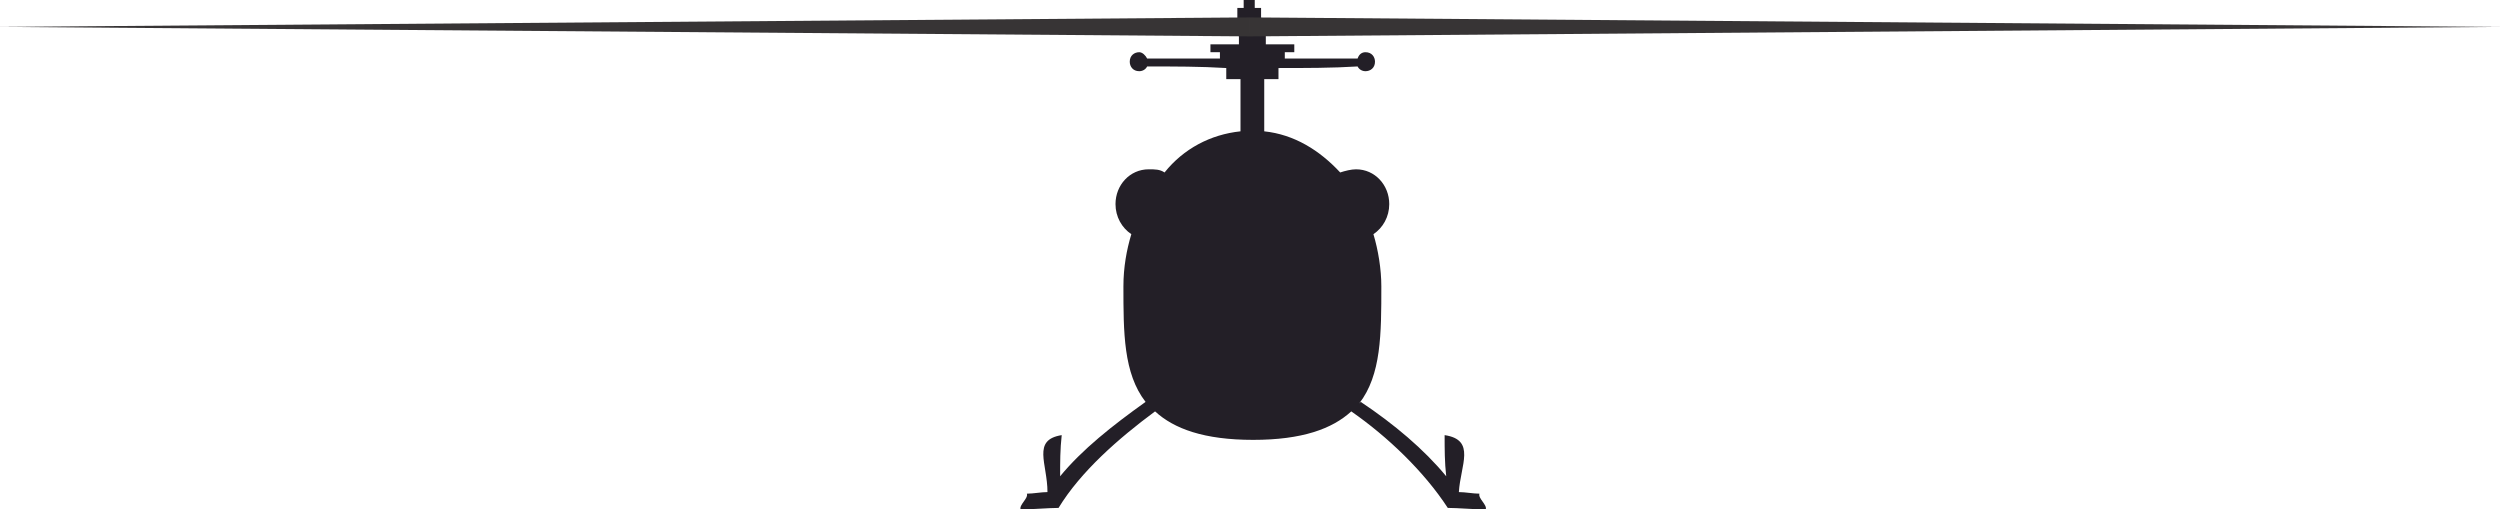 <?xml version="1.0" encoding="UTF-8" standalone="no"?>
<!-- Creator: CorelDRAW X6 -->

<svg
   xmlns:dc="http://purl.org/dc/elements/1.1/"
   xmlns:cc="http://creativecommons.org/ns#"
   xmlns:rdf="http://www.w3.org/1999/02/22-rdf-syntax-ns#"
   xmlns:svg="http://www.w3.org/2000/svg"
   xmlns="http://www.w3.org/2000/svg"
   xmlns:sodipodi="http://sodipodi.sourceforge.net/DTD/sodipodi-0.dtd"
   xmlns:inkscape="http://www.inkscape.org/namespaces/inkscape"
   xml:space="preserve"
   width="1.58in"
   height="0.322in"
   version="1.1"
   style="clip-rule:evenodd;fill-rule:evenodd;image-rendering:optimizeQuality;shape-rendering:geometricPrecision;text-rendering:geometricPrecision"
   viewBox="0 0 1579.444 322"
   id="svg18"
   sodipodi:docname="Chopper-and-Arrow.svg"
   inkscape:version="0.92.3 (2405546, 2018-03-11)"><sodipodi:namedview
   pagecolor="#ffffff"
   bordercolor="#666666"
   borderopacity="1"
   objecttolerance="10"
   gridtolerance="10"
   guidetolerance="10"
   inkscape:pageopacity="0"
   inkscape:pageshadow="2"
   inkscape:window-width="1920"
   inkscape:window-height="1017"
   id="namedview20"
   showgrid="false"
   fit-margin-top="0"
   fit-margin-left="0"
   fit-margin-right="0"
   fit-margin-bottom="0"
   inkscape:zoom="7.4087062"
   inkscape:cx="64.146334"
   inkscape:cy="13.973098"
   inkscape:window-x="-8"
   inkscape:window-y="-8"
   inkscape:window-maximized="1"
   inkscape:current-layer="svg18" />
 <defs
   id="defs4">
  <style
   type="text/css"
   id="style2">
   <![CDATA[
    .str0 {stroke:#373435;stroke-width:7.874}
    .fil2 {fill:none}
    .fil0 {fill:#231F27}
    .fil1 {fill:#373435}
   ]]>
  </style>
 </defs>
 <g
   id="Layer_x0020_1"
   transform="translate(-4.281,-6)">
  <path
   class="fil0"
   d="m 801,18 v -7 h -4 V 6 h -7 v 5 h -4 v 7 h 14 z m -14,9 v 7 h -18 v 5 h 6 v 4 h -46 c -1,-2 -3,-4 -5,-4 -3,0 -6,2 -6,6 0,3 2,6 6,6 2,0 4,-1 5,-3 17,0 34,0 50,1 v -3 0 10 h 9 v 33 c -19,2 -36,11 -48,26 -3,-2 -6,-2 -10,-2 -12,0 -21,10 -21,22 0,8 4,15 10,19 -3,10 -5,21 -5,33 0,29 0,55 14,73 -21,15 -40,30 -54,47 0,-9 0,-17 1,-26 -19,3 -9,18 -9,36 -4,0 -9,1 -13,1 1,3 -5,7 -4,10 6,0 18,-1 24,-1 14,-23 38,-44 61,-61 12,11 31,18 62,18 31,0 50,-7 62,-18 23,16 46,38 61,61 6,0 18,1 24,1 1,-3 -5,-7 -4,-10 -4,0 -9,-1 -13,-1 1,-17 11,-33 -9,-36 0,9 0,17 1,26 -14,-17 -33,-33 -54,-47 0,0 -1,1 -1,1 14,-18 14,-44 14,-74 0,-11 -2,-23 -5,-33 6,-4 10,-11 10,-19 0,-12 -9,-22 -21,-22 -3,0 -7,1 -10,2 C 838,101 822,91 803,89 V 56 h 9 v -10 0 3 c 17,0 34,0 50,-1 1,2 3,3 5,3 3,0 6,-2 6,-6 0,-3 -2,-6 -6,-6 -2,0 -4,1 -5,4 h -46 v -4 h 6 v -5 h -18 v -7 h -14 z"
   id="path7"
   inkscape:connector-curvature="0"
   style="fill:#231f27" />
  <polygon
   class="fil1"
   points="794,17 794,29 4,23 "
   id="polygon9"
   style="fill:#373435" />
  <polygon
   class="fil1"
   points="794,17 794,29 1584,23 "
   id="polygon11"
   style="fill:#373435" />
  
  
 </g>
</svg>